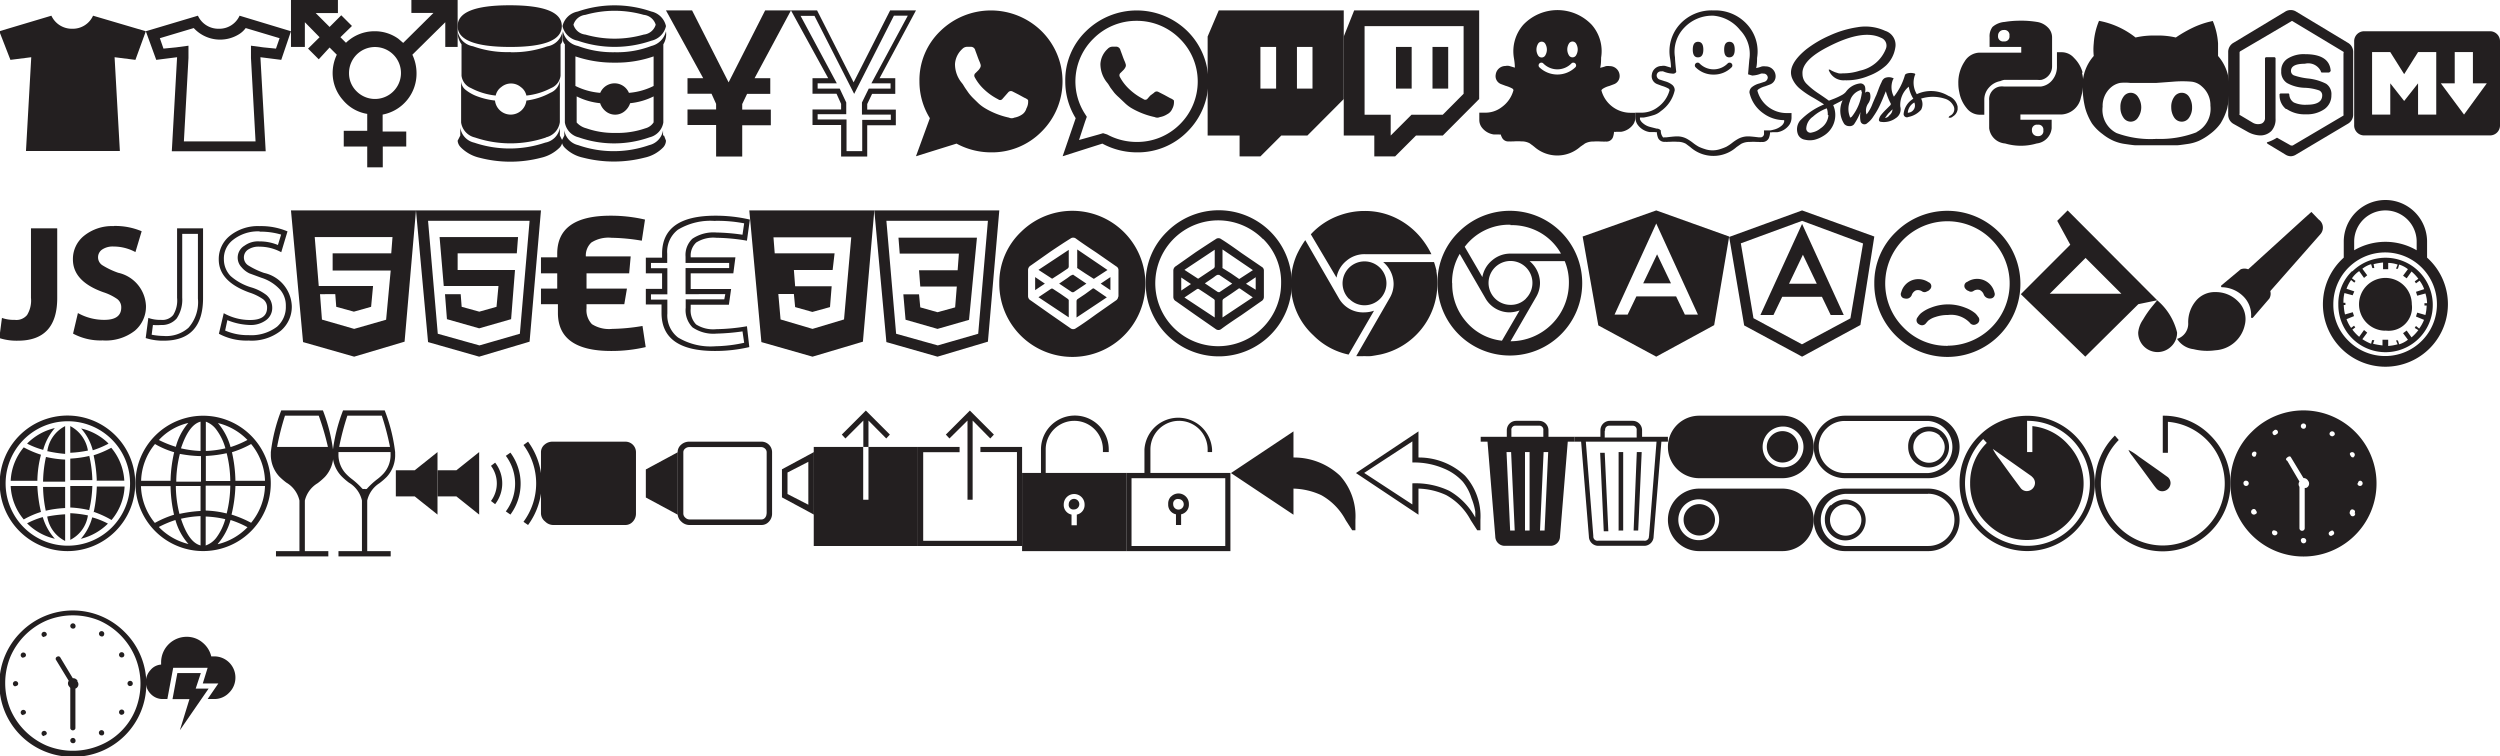<?xml version="1.0" encoding="UTF-8"?>
<svg data-name="Layer 1" viewBox="0 0 180 54.45" xmlns="http://www.w3.org/2000/svg">
<defs>
<style>.cls-1{fill:#231f20;}</style>
</defs>
<path class="cls-1" transform="translate(-16.05 -39.32)" d="M26.55,41.57L25.8,43.63l-1.5-.19,0.38,6.75H17.92l0.38-6.75-1.5.19L16,41.57l3.75-1.12a1.62,1.62,0,0,0,1.5.94,1.6,1.6,0,0,0,1.5-.94Z"/>
<path class="cls-1" transform="translate(-16.05 -39.32)" d="M33.3,40.45L37,41.57,36.3,43.63l-1.5-.19,0.38,6.77H28.42l0.38-6.77-1.5.19-0.75-2.06,3.75-1.12a1.62,1.62,0,0,0,1.5.94A1.6,1.6,0,0,0,33.3,40.45ZM30,41.34l-2.44.73,0.26,0.75,0.91-.09,0.89-.12,0,0.89-0.33,6h5.16l-0.33-6,0-.89,0.89,0.12,0.91,0.09,0.26-.75-2.44-.73a1.7,1.7,0,0,1-.49.45A2.58,2.58,0,0,1,30,41.34Z"/>
<path class="cls-1" transform="translate(-16.05 -39.32)" d="M45.67,39.32H49V42.7H48.11V40.92l-2.37,2.34a3.09,3.09,0,0,1,.3,1.31,3,3,0,0,1-2.44,3v1.22H45.3v1.08H43.61v1.5H42.49v-1.5H40.8V48.74h1.69V47.52a2.86,2.86,0,0,1-1.75-1A2.93,2.93,0,0,1,40,44.57a3.09,3.09,0,0,1,.3-1.31l-0.52-.52L39,43.59l-0.77-.77L39.06,42,38,40.92V42.7H37V39.32h3.38v0.94H38.78l1,1,0.84-.84,0.77,0.77L40.56,42l0.4,0.4A2.94,2.94,0,0,1,43,41.57a2.89,2.89,0,0,1,1.73.54l0.35,0.3,2.18-2.16H45.67V39.32ZM41.73,45.9a1.87,1.87,0,1,0-.55-1.32A1.81,1.81,0,0,0,41.73,45.9Z"/>
<path class="cls-1" transform="translate(-16.05 -39.32)" d="M52.8,42.7Q49,42.7,49,41.2t3.75-1.5q3.75,0,3.75,1.5T52.8,42.7Zm0,0.38a7.41,7.41,0,0,0,2.65-.42,1.34,1.34,0,0,0,1.1-1.08v0.19a4,4,0,0,1,0,.42,0.53,0.53,0,0,1-.14.33v2.25a1.1,1.1,0,0,1-.68.89,4.89,4.89,0,0,1-1.78.54,1,1,0,0,0-.4-0.61,1.09,1.09,0,0,0-1.41,0,1,1,0,0,0-.4.61,4.89,4.89,0,0,1-1.78-.54,1.1,1.1,0,0,1-.68-0.89V42.51A1.48,1.48,0,0,1,49,41.57a1.34,1.34,0,0,0,1.1,1.08A7.3,7.3,0,0,0,52.8,43.07Zm3.56,5.44v0.56l0.19,0.38a0.75,0.75,0,0,1-.19.47,2.77,2.77,0,0,1-1.36.75,8.77,8.77,0,0,1-4.41,0,2.77,2.77,0,0,1-1.36-.75A0.75,0.75,0,0,1,49,49.45l0.19-.37V48.51a1.3,1.3,0,0,0,1,1.08,7.95,7.95,0,0,0,5.11,0A1.3,1.3,0,0,0,56.36,48.51Zm-1,.7a7.95,7.95,0,0,1-5.11,0,1.3,1.3,0,0,1-1-1.08v-3a0.84,0.84,0,0,0,.3.63,3,3,0,0,0,.87.49,5.37,5.37,0,0,0,1.27.3,1.14,1.14,0,0,0,.38.73,1.14,1.14,0,0,0,1.5,0,1.14,1.14,0,0,0,.38-0.73A4.86,4.86,0,0,0,55.68,46a1.1,1.1,0,0,0,.68-0.89v3A1.3,1.3,0,0,1,55.35,49.21Z"/>
<path class="cls-1" transform="translate(-16.05 -39.32)" d="M62.95,42.25a8.1,8.1,0,0,1-5.3,0,1.38,1.38,0,0,1-1.1-1.05,1.38,1.38,0,0,1,1.1-1.05,8.1,8.1,0,0,1,5.3,0A1.38,1.38,0,0,1,64,41.2,1.38,1.38,0,0,1,62.95,42.25Zm-5.29.38a7.15,7.15,0,0,0,2.66.45,6.88,6.88,0,0,0,2.63-.45A1.42,1.42,0,0,0,64,41.57a1.42,1.42,0,0,1-.19.94v5.63a1.32,1.32,0,0,1-1,1.07,7.67,7.67,0,0,1-5.09,0,1.32,1.32,0,0,1-1-1.07V42.51a0.5,0.5,0,0,1-.14-0.3,2.27,2.27,0,0,1,0-.45V41.57A1.38,1.38,0,0,0,57.66,42.63Zm6.2,6.45L64,49.45a0.75,0.75,0,0,1-.19.47,2.62,2.62,0,0,1-1.35.75,8.86,8.86,0,0,1-4.43,0,2.62,2.62,0,0,1-1.35-.75,0.75,0.75,0,0,1-.19-0.47l0.19-.37V48.7a1.31,1.31,0,0,0,1,1.07,7.74,7.74,0,0,0,5.11,0,1.31,1.31,0,0,0,1-1.07v0.38ZM62.4,40.39a7.66,7.66,0,0,0-4.2,0,1,1,0,0,0-.86.71,1,1,0,0,0,.86.71,7.66,7.66,0,0,0,4.2,0,1,1,0,0,0,.86-0.71A1,1,0,0,0,62.4,40.39Zm0.71,5.12V43.38a8.1,8.1,0,0,1-2.79.45,8.5,8.5,0,0,1-2.84-.45v2.13A4.85,4.85,0,0,0,59.2,46h0.07a1.12,1.12,0,0,1,2.06,0H61.4A4.85,4.85,0,0,0,63.11,45.51Zm0,2.63V46.26a4.81,4.81,0,0,1-1.69.49h0a1.24,1.24,0,0,1-.41.59,1.07,1.07,0,0,1-1.34,0,1.24,1.24,0,0,1-.41-0.59h0a4.81,4.81,0,0,1-1.69-.49v1.88a1.41,1.41,0,0,0,.7.42,6,6,0,0,0,2.11.33,6.06,6.06,0,0,0,2.13-.33A1,1,0,0,0,63.11,48.13Z"/>
<path class="cls-1" transform="translate(-16.05 -39.32)" d="M73,40.07l-2.62,4.88h1.13v1.13H69.84l-0.35.73v0.4h2.06v1.13H69.49v2.25H67.61V48.32H65.55V47.2h2.06V46.8l-0.33-.73H65.55V44.95h1.13L64,40.07h1.88l2.63,5.18,2.63-5.18H73Z"/>
<path class="cls-1" transform="translate(-16.05 -39.32)" d="M82,40.07l-2.62,4.88h1.13v1.13H78.84l-0.35.73v0.4h2.06v1.13H78.49v2.25H76.61V48.32H74.55V47.2h2.06V46.8l-0.33-.73H74.55V44.95h1.13L73,40.07h1.88l2.63,5.18,2.63-5.18H82Zm-1.87,5.25H78.79l0.3-.56,2.32-4.31h-1l-2.86,5.63-2.86-5.62h-1L76,44.76l0.3,0.56H74.92V45.7h1.59l0.47,1v0.84H74.92v0.38H77V50.2h1.13V47.95h2.06V47.57H78.11V46.7l0.49-1h1.57V45.32Z"/>
<path class="cls-1" transform="translate(-16.05 -39.32)" d="M83.75,41.56a5.21,5.21,0,0,1,7.29,0,5.09,5.09,0,0,1,0,7.24,5,5,0,0,1-3.64,1.49,5.24,5.24,0,0,1-2.48-.63L82,50.57,83,47.83a5,5,0,0,1-.75-2.65A4.89,4.89,0,0,1,83.75,41.56Zm6.2,5.57a1,1,0,0,0,.12-0.61,0.77,0.77,0,0,0-.26-0.16l-0.42-.23-0.45-.23a0.25,0.25,0,0,0-.3.07l-0.22.25-0.22.25a0.21,0.21,0,0,1-.28,0,4.27,4.27,0,0,1-1-.7,3.34,3.34,0,0,1-.7-0.91,0.23,0.23,0,0,1,.07-0.28l0.21-.21a0.82,0.82,0,0,0,.14-0.21,0.3,0.3,0,0,0,0-.23,1.27,1.27,0,0,0-.08-0.21q-0.08-.19-0.16-0.42l-0.13-.35a0.32,0.32,0,0,0-.3-0.26H85.68a0.49,0.49,0,0,0-.35.16,1.6,1.6,0,0,0-.52,1.08,2.12,2.12,0,0,0,.49,1.36l0.07,0.09,0.16,0.26L85.78,46a3.52,3.52,0,0,0,.33.38l0.39,0.38a2.82,2.82,0,0,0,.47.35,5,5,0,0,0,.53.28,5.67,5.67,0,0,0,1.2.4,0.44,0.44,0,0,0,.38,0,1.4,1.4,0,0,0,.52-0.2A0.77,0.77,0,0,0,89.95,47.13Z"/>
<path class="cls-1" transform="translate(-16.05 -39.32)" d="M94.25,41.56a5.21,5.21,0,0,1,7.29,0,5.09,5.09,0,0,1,0,7.24,5,5,0,0,1-3.64,1.49,5.24,5.24,0,0,1-2.48-.63l-2.86.91,0.94-2.74a5,5,0,0,1-.75-2.65A4.89,4.89,0,0,1,94.25,41.56Zm3.64-.74a4.35,4.35,0,0,0-3.12,1.29,4.31,4.31,0,0,0-.66,5.32l0.19,0.3-0.12.33L93.74,49.4,95.17,49l0.3-.09L95.76,49a4.46,4.46,0,0,0,2.13.54A4.34,4.34,0,0,0,101,48.27a4.33,4.33,0,0,0,0-6.16A4.35,4.35,0,0,0,97.89,40.82Zm-1.17,2.11,0.13,0.35q0.08,0.23.16,0.42a1.27,1.27,0,0,1,.08.21,0.3,0.3,0,0,1,0,.23,0.82,0.82,0,0,1-.14.21l-0.21.21a0.23,0.23,0,0,0-.07.28,3.34,3.34,0,0,0,.7.91,4.27,4.27,0,0,0,1,.7,0.21,0.21,0,0,0,.28,0l0.22-.25L99.14,46a0.25,0.25,0,0,1,.3-0.07l0.45,0.23,0.42,0.23a0.77,0.77,0,0,1,.26.16,1,1,0,0,1-.12.61,0.77,0.77,0,0,1-.37.39,1.4,1.4,0,0,1-.52.2,0.44,0.44,0,0,1-.37,0,5.67,5.67,0,0,1-1.2-.4,5,5,0,0,1-.53-0.28A2.82,2.82,0,0,1,97,46.7l-0.39-.37A3.52,3.52,0,0,1,96.28,46L96,45.63l-0.16-.26-0.07-.09a2.12,2.12,0,0,1-.49-1.36,1.6,1.6,0,0,1,.52-1.08,0.49,0.49,0,0,1,.35-0.16h0.23A0.32,0.32,0,0,1,96.72,42.93Z"/>
<path class="cls-1" transform="translate(-16.05 -39.32)" d="M103.8,40.07h9v6.38l-2.62,2.63H108.3l-1.5,1.5h-1.5v-1.5H103V41.95Zm4.13,5.63v-3H106.8v3h1.13Zm2.62,0v-3h-1.12v3h1.13Z"/>
<path class="cls-1" transform="translate(-16.05 -39.32)" d="M113.55,40.07h9v6.38l-2.62,2.63H118l-1.5,1.5H115v-1.5H112.8V41.95Zm7.88,6V41.2H114.3v6.38h1.88v1.5l1.5-1.5h2.25Zm-4.87-.37v-3h1.13v3h-1.12Zm2.63,0v-3h1.13v3h-1.12Z"/>
<path class="cls-1" transform="translate(-16.05 -39.32)" d="M133.8,47.76a0.94,0.94,0,0,1-.14.49,1.31,1.31,0,0,1-.89.56l-0.13,0-0.13,0-0.09,0a0.4,0.4,0,0,1-.16,0v0a1.39,1.39,0,0,1-.09.42,0.5,0.5,0,0,1-.52.28,0.71,0.71,0,0,1-.21,0h-0.12a4,4,0,0,0-.54,0,1.25,1.25,0,0,0-.61.14l-0.33.23a2.5,2.5,0,0,1-3.33,0l-0.16-.12-0.16-.12a1.2,1.2,0,0,0-.59-0.14,4.07,4.07,0,0,0-.56,0h-0.12a0.71,0.71,0,0,1-.21,0,0.5,0.5,0,0,1-.52-0.28A1.39,1.39,0,0,1,124.1,49v0a0.33,0.33,0,0,1-.14,0l-0.09,0-0.14,0-0.14,0a1.31,1.31,0,0,1-.89-0.56,0.9,0.9,0,0,1-.14-0.47V47.43l0.35,0a1.92,1.92,0,0,0,1.27-.4,2.19,2.19,0,0,0,.84-1.22,0.19,0.19,0,0,0-.09-0.12,2.41,2.41,0,0,0-.47-0.19l-0.16-.06-0.16-.06a0.61,0.61,0,0,1-.4-0.68,0.71,0.71,0,0,1,.7-0.63,0.65,0.65,0,0,1,.28,0l0.4,0.12q0-.3-0.07-0.7a2.9,2.9,0,0,1,.68-2.39,3.4,3.4,0,0,1,4.92,0,2.87,2.87,0,0,1,.68,2.37q0,0.52-.07.73a2.23,2.23,0,0,0,.42-0.12,1.28,1.28,0,0,1,.28,0,0.71,0.71,0,0,1,.7.63,0.63,0.63,0,0,1-.42.68l-0.16.06-0.16.06a1.66,1.66,0,0,0-.45.19,0.35,0.35,0,0,0-.12.12,2.17,2.17,0,0,0,2.11,1.62l0.35,0v0.33Zm-6.48-5.27a0.3,0.3,0,0,0-.54,0,0.81,0.81,0,0,0,0,.8,0.3,0.3,0,0,0,.54,0A0.81,0.81,0,0,0,127.32,42.49Zm2.17,1.66a0.2,0.2,0,0,0-.28-0.28,1.42,1.42,0,0,1-2.06,0,0.2,0.2,0,0,0-.28.28A1.87,1.87,0,0,0,129.49,44.15ZM129,43.28a0.3,0.3,0,0,0,.54,0,0.81,0.81,0,0,0,0-.8,0.3,0.3,0,0,0-.54,0A0.81,0.81,0,0,0,129,43.28Z"/>
<path class="cls-1" transform="translate(-16.05 -39.32)" d="M139.42,40.07a3.09,3.09,0,0,1,2.46,1.05,2.87,2.87,0,0,1,.68,2.37q0,0.52-.07.73a2.23,2.23,0,0,0,.42-0.12,1.28,1.28,0,0,1,.28,0,0.71,0.71,0,0,1,.7.63,0.63,0.63,0,0,1-.42.68l-0.16.06-0.16.06a1.66,1.66,0,0,0-.45.19,0.35,0.35,0,0,0-.12.12,2.17,2.17,0,0,0,2.11,1.62l0.35,0v0.33a0.94,0.94,0,0,1-.14.49,1.31,1.31,0,0,1-.89.56l-0.13,0-0.13,0-0.09,0a0.4,0.4,0,0,1-.16,0v0a1.39,1.39,0,0,1-.09.42,0.5,0.5,0,0,1-.52.28,0.71,0.71,0,0,1-.21,0h-0.12a4,4,0,0,0-.54,0,1.25,1.25,0,0,0-.61.14l-0.33.23a2.5,2.5,0,0,1-3.33,0l-0.16-.12-0.16-.12a1.2,1.2,0,0,0-.59-0.14,4.07,4.07,0,0,0-.56,0h-0.12a0.71,0.71,0,0,1-.21,0,0.5,0.5,0,0,1-.52-0.28,1.39,1.39,0,0,1-.09-0.42v0a0.33,0.33,0,0,1-.14,0l-0.09,0-0.14,0-0.14,0a1.31,1.31,0,0,1-.89-0.56,0.9,0.9,0,0,1-.14-0.47V47.43l0.35,0a1.92,1.92,0,0,0,1.27-.4,2.19,2.19,0,0,0,.84-1.22,0.19,0.19,0,0,0-.09-0.12,2.41,2.41,0,0,0-.47-0.19l-0.16-.06-0.16-.06a0.61,0.61,0,0,1-.4-0.68,0.71,0.71,0,0,1,.7-0.63,0.65,0.65,0,0,1,.28,0l0.4,0.12q0-.3-0.07-0.7a2.9,2.9,0,0,1,.68-2.39A3.09,3.09,0,0,1,139.42,40.07Zm0,0.38a2.77,2.77,0,0,0-2.11.87,2.48,2.48,0,0,0-.66,2.13q0,0.23.09,1.05a0.27,0.27,0,0,1-.28.12,2,2,0,0,1-.66-0.16,0.33,0.33,0,0,0-.14,0,0.3,0.3,0,0,0-.33.28,0.32,0.32,0,0,0,.19.3l0.4,0.13a1.44,1.44,0,0,1,.53.26,0.49,0.49,0,0,1,.18.39,2.47,2.47,0,0,1-1,1.5,1.36,1.36,0,0,1-.56.3,5,5,0,0,1-.66.16l-0.28,0a0.64,0.64,0,0,0,0,.14,0.71,0.71,0,0,0,.21.27,1.24,1.24,0,0,0,.52.27l0.47,0.12a0.36,0.36,0,0,1,.3.14v0a0.72,0.72,0,0,0,.16.49,0.14,0.14,0,0,0,.09,0h0.14q0.56-.07.75-0.07a1.44,1.44,0,0,1,.8.21,3.31,3.31,0,0,1,.38.26,3.18,3.18,0,0,0,.42.28,3.44,3.44,0,0,0,.42.16,1.73,1.73,0,0,0,1.13,0,3.44,3.44,0,0,0,.42-0.16,3.18,3.18,0,0,0,.42-0.28,3.31,3.31,0,0,1,.38-0.26,1.49,1.49,0,0,1,.82-0.21q0.16,0,.73.07h0.14a0.26,0.26,0,0,0,.23-0.28V48.91l0-.14a0.09,0.09,0,0,1,0-.06,0,0,0,0,0,0,0,0,0,0,0,1,0,0l0.06,0,0.09,0,0.13,0,0.19,0,0.25-.06a1.33,1.33,0,0,0,.52-0.26,0.57,0.57,0,0,0,.21-0.3l0-.12a2.52,2.52,0,0,1-1.5-.49,2.47,2.47,0,0,1-1-1.5,0.49,0.49,0,0,1,.18-0.39,1.44,1.44,0,0,1,.53-0.26l0.4-.13a0.35,0.35,0,0,0,.21-0.3,0.3,0.3,0,0,0-.33-0.28,0.4,0.4,0,0,0-.16,0,1.87,1.87,0,0,1-.63.14l-0.3-.09q0.07-.82.09-1.05a2.48,2.48,0,0,0-.66-2.13A2.77,2.77,0,0,0,139.42,40.45Zm-1.12,3q-0.37,0-.37-0.56t0.38-.56q0.38,0,.38.56T138.3,43.45Zm1.13,1.24a1.79,1.79,0,0,1-1.31-.54,0.2,0.2,0,0,1,.28-0.28,1.42,1.42,0,0,0,2.06,0,0.2,0.2,0,0,1,.28.28A1.79,1.79,0,0,1,139.42,44.69Zm1.13-1.24q-0.37,0-.37-0.56t0.38-.56q0.38,0,.38.56T140.55,43.45Z"/>
<path class="cls-1" transform="translate(-16.05 -39.32)" d="M157,47v0.19a0.7,0.7,0,0,1-.35.52,0.28,0.28,0,0,1-.3.07s0-.05.09-0.12a0.52,0.52,0,0,0,.23-0.77,1,1,0,0,0-.61-0.47,2.82,2.82,0,0,0-1.69,0,0.86,0.86,0,0,1,0,.8,1.62,1.62,0,0,1-.91.52,0.24,0.24,0,0,1-.35-0.21,1.43,1.43,0,0,1,.7-1.1,2.4,2.4,0,0,1-.33-0.87,1.72,1.72,0,0,0-.61,1.43,0.75,0.75,0,0,1-.33.84,1.44,1.44,0,0,1-1.08.26,0.14,0.14,0,0,1-.12-0.19,0.72,0.72,0,0,1,.16-0.32,5.16,5.16,0,0,1,.38-0.41l0.28-.28a0.13,0.13,0,0,0,0-.16,4.32,4.32,0,0,1-.33-0.84l-0.23.56q-0.21.49-.33,0.71a6,6,0,0,1-.34.55,1.71,1.71,0,0,1-.43.47,0.29,0.29,0,0,1-.49-0.12,1.79,1.79,0,0,1,0-.68,4.84,4.84,0,0,1-.47.89,0.4,0.4,0,0,1-.35.13,0.46,0.46,0,0,1-.35-0.15,1.74,1.74,0,0,1-.12-1.71l-0.68.35a1.75,1.75,0,0,1-.73,2.23,2.19,2.19,0,0,1-.6.26,1.52,1.52,0,0,1-.7,0,0.65,0.65,0,0,1-.5-0.37,1,1,0,0,1,.14-1,5.09,5.09,0,0,1,1.73-1.17q-0.16-.12-0.77-0.48a6.21,6.21,0,0,1-1-.68,2,2,0,0,1-.52-0.71q-0.4-.94,1-2.09a8,8,0,0,1,1.69-1,7.44,7.44,0,0,1,2-.6,3.39,3.39,0,0,1,2,.26,1.06,1.06,0,0,1,.73,1.22,2.26,2.26,0,0,1-.66,1.27,3.86,3.86,0,0,1-1.25.75,4.09,4.09,0,0,1-1.73.32,1.13,1.13,0,0,1-1.14-.71,0.05,0.05,0,0,1,0-.06,0,0,0,0,1,0,0l0.07,0,0.15,0.09,0.2,0.09,0.28,0.09a1.11,1.11,0,0,0,.3,0,3.74,3.74,0,0,0,1.22-.19,2.56,2.56,0,0,0,1.88-1.57,0.6,0.6,0,0,0-.35-0.8q-1.29-.63-3.73.61-2,1-1.92,2a1,1,0,0,0,.32.73,5.37,5.37,0,0,0,.88.7q0.56,0.38.7,0.49l0.39-.15a5,5,0,0,0,.53-0.25,1,1,0,0,0,.3-0.23,1.46,1.46,0,0,1,1-.61,0.34,0.34,0,0,1,.38.23,1,1,0,0,1,0,.45,0.22,0.22,0,0,1,.35,0,0.86,0.86,0,0,1-.12.76,0.91,0.91,0,0,0-.12.79,2.63,2.63,0,0,0,.43-0.77q0.25-.59.27-0.61s0.06-.16.14-0.37a5.3,5.3,0,0,1,.25-0.59,0.52,0.52,0,0,1,.22-0.28,0.74,0.74,0,0,1,.59,0q0.09,0,0,.12a1.45,1.45,0,0,0,.07,1.22,4.45,4.45,0,0,0,.8-1.57,0.25,0.25,0,0,1,.12-0.09,0.93,0.93,0,0,1,.59,0,0.08,0.08,0,0,1,0,.12,1.59,1.59,0,0,0,.14,1.36,2.42,2.42,0,0,1,2.27.12A1.06,1.06,0,0,1,157,47Zm-9.35.59a1.23,1.23,0,0,0-.07-0.47,3,3,0,0,0-1,.6,1.1,1.1,0,0,0-.48.86,0.3,0.3,0,0,0,.4.28,1.35,1.35,0,0,0,.63-0.3A1.25,1.25,0,0,0,147.7,47.62Zm2.41-1.69a0.06,0.06,0,0,0,0-.08,0.08,0.08,0,0,0-.09,0,1.14,1.14,0,0,0-.73.8,1.51,1.51,0,0,0,0,1.1q0,0.12.14,0A3.47,3.47,0,0,0,150.11,45.93Zm1.64,1.92a0.45,0.45,0,0,0,.39-0.2,0.57,0.57,0,0,0,.22-0.43l-0.3.3A4.42,4.42,0,0,0,151.75,47.85Zm1.9-.42a0.52,0.52,0,0,0,.28-0.7,0.92,0.92,0,0,0-.47.73,0.09,0.09,0,0,0,.08,0Z"/>
<path class="cls-1" transform="translate(-16.05 -39.32)" d="M160.07,45.16a1.41,1.41,0,0,0-.82.47,1.28,1.28,0,0,0-.33.87v1.08h-0.35a1.19,1.19,0,0,1-.91-0.46,2.46,2.46,0,0,1-.54-1.16,2.81,2.81,0,0,1-.07-0.63v0a2.72,2.72,0,0,1,.45-1.58,1.29,1.29,0,0,1,1.08-.64h3V42.7H159.3V42a1.11,1.11,0,0,1,.21-0.74,1.5,1.5,0,0,1,.87-0.36,7.07,7.07,0,0,1,1.05-.09,7.14,7.14,0,0,1,1.29.09,1.38,1.38,0,0,1,.76.38,1,1,0,0,1,.32.73v2.06a1,1,0,0,1-.77,1,1.32,1.32,0,0,1-.3,0h-2.37A1.25,1.25,0,0,0,160.07,45.16Zm5.88-.61a2.68,2.68,0,0,1,.09.77,3.47,3.47,0,0,1-.16,1,1.51,1.51,0,0,1-1.36,1.24h-3v0.38h2.25v0.61a1.22,1.22,0,0,1-1.08,1.1,4,4,0,0,1-2.27,0,1.25,1.25,0,0,1-1.15-1.1v-2a0.93,0.93,0,0,1,.77-1,1.32,1.32,0,0,1,.3,0H163a1.26,1.26,0,0,0,.82-0.47,1.5,1.5,0,0,0,.33-1v-1h0.35a1.18,1.18,0,0,1,.88.41A2.35,2.35,0,0,1,166,44.55Zm-5.62-2.25a0.35,0.35,0,0,0,.4-0.4,0.36,0.36,0,0,0-.4-0.42,0.4,0.4,0,0,0-.42.42A0.36,0.36,0,0,0,160.33,42.3Zm2.44,6a0.36,0.36,0,0,0-.42.4,0.4,0.4,0,0,0,.42.42,0.36,0.36,0,0,0,.4-0.42A0.35,0.35,0,0,0,162.77,48.3Z"/>
<path class="cls-1" transform="translate(-16.05 -39.32)" d="M175.75,43.35a3.25,3.25,0,0,1,.8,2.25,6.36,6.36,0,0,1-.14,1.52,4.29,4.29,0,0,1-.49,1.1,3.41,3.41,0,0,1-.75.75,4,4,0,0,1-.8.49,3.13,3.13,0,0,1-.84.23q-0.61.09-.73,0.09l-1.5,0-1.5,0q-0.12,0-.73-0.09a3.13,3.13,0,0,1-.84-0.23,3.56,3.56,0,0,1-.8-0.49,3.41,3.41,0,0,1-.75-0.75,4.29,4.29,0,0,1-.49-1.1A6.36,6.36,0,0,1,166,45.6a3.19,3.19,0,0,1,.8-2.25,4.38,4.38,0,0,1,0-.91,5,5,0,0,1,.38-1.62,6,6,0,0,1,2.63,1.2,5.81,5.81,0,0,1,1.45-.14,5.64,5.64,0,0,1,1.45.14,9,9,0,0,1,1.36-.77,6.52,6.52,0,0,1,1-.35l0.3-.07a5,5,0,0,1,.38,1.62v0.91Zm-1.55,5.48a1.89,1.89,0,0,0,1-1.9,1.76,1.76,0,0,0-.61-1.38,1.3,1.3,0,0,0-.75-0.35,7.67,7.67,0,0,0-1.31,0l-1.22.09-0.5,0-0.48,0-0.49,0-0.42,0a3.4,3.4,0,0,0-.73,0,1.43,1.43,0,0,0-.66.33,1.75,1.75,0,0,0-.59,1.38,1.87,1.87,0,0,0,1,1.9,7.1,7.1,0,0,0,2.88.42h0A7.31,7.31,0,0,0,174.21,48.84ZM169.47,46a0.62,0.62,0,0,1,.52.3,1.33,1.33,0,0,1,.23.75,1.29,1.29,0,0,1-.23.73,0.62,0.62,0,0,1-.52.3,0.63,0.63,0,0,1-.54-0.3,1.24,1.24,0,0,1-.21-0.73,1.22,1.22,0,0,1,.21-0.75A0.63,0.63,0,0,1,169.47,46Zm3.68,0a0.62,0.62,0,0,1,.52.3,1.36,1.36,0,0,1,.21.75,1.24,1.24,0,0,1-.21.73,0.62,0.62,0,0,1-.52.3,0.65,0.65,0,0,1-.56-0.3,1.32,1.32,0,0,1-.21-0.73,1.22,1.22,0,0,1,.21-0.75A0.65,0.65,0,0,1,173.15,46Z"/>
<path class="cls-1" transform="translate(-16.05 -39.32)" d="M181,50.57a0.74,0.74,0,0,1-.4-0.12l-1.24-.75q-0.19-.12,0-0.16a2.91,2.91,0,0,0,.59-0.28,0.06,0.06,0,0,1,.09,0L181,49.8l0.06,0,0.06,0,3.66-2.16a0.14,0.14,0,0,0,0-.09V43.17a0.12,0.12,0,0,0,0-.12l-3.66-2.2a0.06,0.06,0,0,0-.09,0L177.37,43a0.11,0.11,0,0,0-.07.12v4.38a0.09,0.09,0,0,0,0,.09l0.94,0.56a0.75,0.75,0,0,0,.66.06,0.43,0.43,0,0,0,.23-0.41V43.56a0.1,0.1,0,0,1,.12-0.12h0.52a0.1,0.1,0,0,1,.12.12v4.29a1.25,1.25,0,0,1-.3.9,1.12,1.12,0,0,1-.84.32,2,2,0,0,1-.87-0.26l-1-.56a0.76,0.76,0,0,1-.4-0.7V43.09a0.76,0.76,0,0,1,.4-0.7l3.7-2.23a0.74,0.74,0,0,1,.8,0l3.7,2.23a0.76,0.76,0,0,1,.4.7v4.45a0.76,0.76,0,0,1-.4.7l-3.7,2.2A0.74,0.74,0,0,1,181,50.57Zm-0.36-3.4a1.25,1.25,0,0,1-.46-1,0.09,0.09,0,0,1,.09-0.12h0.49a0.09,0.09,0,0,1,.12.09,0.7,0.7,0,0,0,.33.56,2,2,0,0,0,.94.16q1.1,0,1.1-.68a0.38,0.38,0,0,0-.22-0.35,3.54,3.54,0,0,0-1.07-.19,2.78,2.78,0,0,1-1.24-.34,0.94,0.94,0,0,1-.42-0.86,1,1,0,0,1,.46-0.9,2.17,2.17,0,0,1,1.25-.32q1.76,0,1.85,1.2a0.22,0.22,0,0,1-.12.12h-0.47a0.09,0.09,0,0,1-.12-0.09,1,1,0,0,0-1.15-.54q-1,0-1,.52a0.34,0.34,0,0,0,.22.32,4.65,4.65,0,0,0,1,.22,3.7,3.7,0,0,1,1.31.38,0.89,0.89,0,0,1,.38.82,1.2,1.2,0,0,1-.49,1,2.2,2.2,0,0,1-1.36.38A2.29,2.29,0,0,1,180.69,47.17Z"/>
<path class="cls-1" transform="translate(-16.05 -39.32)" d="M195.3,41.57a0.72,0.72,0,0,1,.75.75v6a0.72,0.72,0,0,1-.75.75h-9a0.72,0.72,0,0,1-.75-0.75v-6a0.72,0.72,0,0,1,.75-0.75h9Zm-3.84,6v-4.5h-1.31l-1,1.59-1-1.59h-1.31v4.5h1.31V45.32l1,1.27,1-1.27v2.25h1.31Zm2,0,1.64-2.25h-1V43.07h-1.31v2.25h-1Z"/>
<path class="cls-1" transform="translate(-16.05 -39.32)" d="M20.17,55.78v5q0,3.07-2.84,3.07A4.07,4.07,0,0,1,16,63.66l0.19-1.45a2.5,2.5,0,0,0,.91.14A1,1,0,0,0,18,62a2,2,0,0,0,.28-1.24v-5h1.88Zm4.08-.19a4.87,4.87,0,0,1,2,.38l-0.45,1.5a3.3,3.3,0,0,0-1.57-.4,1.35,1.35,0,0,0-.83.22,0.67,0.67,0,0,0-.29.55,0.68,0.68,0,0,0,.3.57,5.64,5.64,0,0,0,1.15.55,2.55,2.55,0,0,1,2,2.39,2.27,2.27,0,0,1-.8,1.78,3.4,3.4,0,0,1-2.32.7,4.18,4.18,0,0,1-2.13-.49l0.35-1.48a3.87,3.87,0,0,0,1.9.49q1.22,0,1.22-.89a0.74,0.74,0,0,0-.29-0.61,3.75,3.75,0,0,0-1-.49Q21.3,59.58,21.3,58a2.14,2.14,0,0,1,.81-1.71A3.22,3.22,0,0,1,24.25,55.6Z"/>
<path class="cls-1" transform="translate(-16.05 -39.32)" d="M30.67,55.78v5q0,3.07-2.84,3.07a4.07,4.07,0,0,1-1.29-.19l0.19-1.45a2.5,2.5,0,0,0,.91.14A1,1,0,0,0,28.52,62a2,2,0,0,0,.28-1.24v-5h1.88Zm-0.37.38H29.17v4.59a2.42,2.42,0,0,1-.4,1.5,1.4,1.4,0,0,1-1.12.47,4.19,4.19,0,0,1-.59,0l-0.09.7a5,5,0,0,0,.87.09,2.42,2.42,0,0,0,1.78-.59,2.78,2.78,0,0,0,.68-2.11V56.16Zm4.45-.56a4.87,4.87,0,0,1,2,.38l-0.45,1.5a3.3,3.3,0,0,0-1.57-.4,1.35,1.35,0,0,0-.83.22,0.67,0.67,0,0,0-.29.55,0.68,0.68,0,0,0,.3.57,5.64,5.64,0,0,0,1.15.55,2.55,2.55,0,0,1,2,2.39,2.27,2.27,0,0,1-.8,1.78,3.4,3.4,0,0,1-2.32.7,4.18,4.18,0,0,1-2.13-.49l0.35-1.48a3.87,3.87,0,0,0,1.9.49q1.22,0,1.22-.89A0.74,0.74,0,0,0,35,60.87a3.75,3.75,0,0,0-1-.49Q31.8,59.58,31.8,58a2.14,2.14,0,0,1,.81-1.71A3.22,3.22,0,0,1,34.75,55.6Zm0,0.38a2.89,2.89,0,0,0-1.92.61A1.69,1.69,0,0,0,32.17,58a1.73,1.73,0,0,0,.49,1.2A4,4,0,0,0,34.1,60a3.35,3.35,0,0,1,1.13.56,1.2,1.2,0,0,1,.42.89,1.08,1.08,0,0,1-.47.94,1.85,1.85,0,0,1-1.12.33,4.63,4.63,0,0,1-1.64-.35l-0.16.75a4.06,4.06,0,0,0,1.69.33A3.07,3.07,0,0,0,36,62.84a1.88,1.88,0,0,0,.63-1.48,1.75,1.75,0,0,0-.4-1.17,3.06,3.06,0,0,0-1.36-.87L34,59a1.7,1.7,0,0,1-.55-0.43A1,1,0,0,1,33.67,57a1.63,1.63,0,0,1,1.05-.3,3.39,3.39,0,0,1,1.34.26l0.23-.75A5.16,5.16,0,0,0,34.75,56Z"/>
<path class="cls-1" transform="translate(-16.05 -39.32)" d="M37,54.47h9l-0.82,9.45L41.55,65l-3.68-1.05Zm7.22,3.09,0.09-1.17H38.71L39,59.91h3.91l-0.14,1.5-1.24.35-1.27-.35-0.07-.91H39.09l0.14,1.83L41.55,63l2.3-.66,0.33-3.54H40L40,57.56h4.31Z"/>
<path class="cls-1" transform="translate(-16.05 -39.32)" d="M46,54.47h9l-0.82,9.45L50.55,65l-3.68-1.05Zm7.48,8.88,0.7-8.13H46.87l0.7,8.13,3,0.84ZM48,59.91l-0.3-3.52h5.65l-0.09,1.17H49L49,58.76h4.13L52.85,62.3l-2.3.66-2.32-.66-0.14-1.8h1.13l0.07,0.91,1.27,0.35,1.24-.35,0.14-1.5H48Z"/>
<path class="cls-1" transform="translate(-16.05 -39.32)" d="M58.28,60.1h2.91L61,61.22H58.28v0.3a1.45,1.45,0,0,0,.39,1.14,2.29,2.29,0,0,0,1.46.34,14.21,14.21,0,0,0,2.18-.21l0.23,1.52a10.81,10.81,0,0,1-2.48.28q-3.84,0-3.84-2.74V61.22H55V60.1h1.17V59H55V57.85h1.17V57.59q0-2.74,3.84-2.74a10.81,10.81,0,0,1,2.48.28l-0.23,1.52a14.21,14.21,0,0,0-2.18-.21,2.3,2.3,0,0,0-1.45.34,1.27,1.27,0,0,0-.4,1v0h3.23L61.35,59H58.28V60.1Z"/>
<path class="cls-1" transform="translate(-16.05 -39.32)" d="M67.56,54.85a10.81,10.81,0,0,1,2.48.28l-0.21,1.52a14,14,0,0,0-2.2-.21,2.3,2.3,0,0,0-1.45.34,1.27,1.27,0,0,0-.4,1v0.07H69L68.85,59H65.78v1.13h2.91l-0.16,1.13H65.78v0.28a1.45,1.45,0,0,0,.39,1.14,2.29,2.29,0,0,0,1.46.34,14,14,0,0,0,2.2-.21L70,64.31a10.81,10.81,0,0,1-2.48.28q-3.84,0-3.84-2.74V61.24H62.55V60.12h1.17V59H62.55V57.87h1.17V57.59Q63.72,54.85,67.56,54.85Zm0,0.38a4.54,4.54,0,0,0-2.7.63,2,2,0,0,0-.77,1.73v0.66H62.92v0.38H64.1v1.88H62.92v0.38H64.1v1a2,2,0,0,0,.77,1.73,4.54,4.54,0,0,0,2.7.63A10.31,10.31,0,0,0,69.63,64l-0.12-.82a15.63,15.63,0,0,1-1.87.16,2.66,2.66,0,0,1-1.73-.45,1.76,1.76,0,0,1-.49-1.41V60.87H68.2l0.07-.37H65.41V58.62h3.14l0-.37H65.41V57.8a1.61,1.61,0,0,1,.49-1.29,2.72,2.72,0,0,1,1.73-.45,14.67,14.67,0,0,1,1.88.16l0.12-.82A10.31,10.31,0,0,0,67.56,55.22Z"/>
<path class="cls-1" transform="translate(-16.05 -39.32)" d="M70,54.47h9l-0.82,9.45L74.55,65l-3.68-1.05Zm6.82,7.85,0.52-5.91H71.74l0.09,1.15h4.31L76,58.76H73.21l0.09,1.17h2.63l-0.12,1.5-1.27.35-1.24-.35-0.09-.94H72.09l0.16,1.83L74.55,63Z"/>
<path class="cls-1" transform="translate(-16.05 -39.32)" d="M79,54.47h9l-0.82,9.45L83.55,65l-3.68-1.05Zm7.48,8.88,0.7-8.13H79.87l0.7,8.13,3,0.84Zm-0.66-1L83.55,63l-2.3-.66-0.16-1.83h1.13l0.09,0.94,1.24,0.35,1.27-.35,0.12-1.5H82.31l-0.09-1.17H85l0.09-1.2H80.83l-0.09-1.15h5.65Z"/>
<path class="cls-1" transform="translate(-16.05 -39.32)" d="M89.58,56A5.26,5.26,0,1,1,88,59.72,5.06,5.06,0,0,1,89.58,56Zm7,4.68v-1.9a0.3,0.3,0,0,0-.16-0.28l-1.44-1q-1-.66-1.46-1a0.32,0.32,0,0,0-.4,0q-0.49.3-1.44,0.94l-1.42,1a0.37,0.37,0,0,0-.19.33v1.88a0.35,0.35,0,0,0,.19.3l1.42,1,1.44,1a0.32,0.32,0,0,0,.4,0q0.49-.3,1.45-1l1.43-1A0.35,0.35,0,0,0,96.56,60.68Zm-6-1.41,0.7,0.47-0.7.47V59.28Zm1.27,0.09a0.06,0.06,0,0,1-.09,0l-0.94-.61L93,57.31v1.2a0.2,0.2,0,0,1-.07.14L92.41,59Zm1.08,1.48a0.22,0.22,0,0,1,.07.09v1.24l-2.18-1.45,0.91-.61a0.15,0.15,0,0,1,.12,0l0.55,0.36Zm0.4-1.73,0.94,0.63-0.91.61a0.22,0.22,0,0,1-.14,0l-0.91-.61,0.59-.4,0.16-.12a0.61,0.61,0,0,1,.16-0.09S93.31,59.08,93.35,59.11Zm0.28-.49a0.13,0.13,0,0,1,0-.07V57.28l2.18,1.48-0.94.61a0.06,0.06,0,0,1-.09,0L94.18,59Zm1.08,1.5a0.11,0.11,0,0,1,.16,0l0.89,0.61-2.18,1.45V61a0.2,0.2,0,0,1,.07-0.14l0.54-.36ZM96,60.21l-0.7-.47,0.7-.47v0.94Z"/>
<path class="cls-1" transform="translate(-16.05 -39.32)" d="M100.08,56a5.26,5.26,0,1,1-1.54,3.71A5.06,5.06,0,0,1,100.08,56Zm6.9,0.53a4.53,4.53,0,1,0,1.31,3.19A4.34,4.34,0,0,0,107,56.53Zm-0.09,2a0.3,0.3,0,0,1,.16.28v1.9a0.35,0.35,0,0,1-.19.3l-1.43,1q-1,.66-1.45,1a0.32,0.32,0,0,1-.4,0l-1.44-1-1.42-1a0.35,0.35,0,0,1-.19-0.3V58.81a0.37,0.37,0,0,1,.19-0.33l1.42-1q0.95-.63,1.44-0.94a0.32,0.32,0,0,1,.4,0q0.49,0.3,1.46,1Zm-5.79.77v0.94l0.7-.47Zm2.41-2-2.18,1.45,0.94,0.61a0.06,0.06,0,0,0,.09,0l0.54-.36,0.54-.36a0.2,0.2,0,0,0,.07-0.14v-1.2Zm0,4.88V60.94a0.22,0.22,0,0,0-.07-0.09l-0.53-.36-0.55-.36a0.15,0.15,0,0,0-.12,0l-0.91.61Zm0.35-1.83,0.91-.61-0.94-.63s-0.07,0-.12,0a0.61,0.61,0,0,0-.16.09l-0.16.12-0.59.4,0.91,0.61A0.22,0.22,0,0,0,103.87,60.35Zm0.21-3.07v1.27a0.13,0.13,0,0,0,0,.07L104.68,59l0.55,0.38a0.06,0.06,0,0,0,.09,0l0.94-.61Zm0,4.9,2.18-1.45-0.89-.61a0.11,0.11,0,0,0-.16,0l-0.52.36-0.54.36a0.2,0.2,0,0,0-.07.14v1.2Zm2.39-2V59.28l-0.7.47Z"/>
<path class="cls-1" transform="translate(-16.05 -39.32)" d="M114.3,61.81a2.15,2.15,0,0,0,.68-0.12l-1.83,3.16a5,5,0,0,1-2.53-1.38A5,5,0,0,1,109,59.72a5,5,0,0,1,.42-2.06,6.75,6.75,0,0,1,.61-1.05l2.41,4.17A2,2,0,0,0,114.3,61.81Zm-3.87-5.62v0a5.12,5.12,0,0,1,2.11-1.38,5.27,5.27,0,0,1,1.76-.3,5.06,5.06,0,0,1,2.36.56,5.4,5.4,0,0,1,1.84,1.55h0a6.21,6.21,0,0,1,.59,1,6.21,6.21,0,0,0-.59-1h0a5.94,5.94,0,0,1,.61,1h-4.8a2,2,0,0,0-1.32.48,2,2,0,0,0-.71,1.21Zm2.75,4.65a1.58,1.58,0,1,1,1.11.46A1.52,1.52,0,0,1,113.19,60.83Zm6.29-2a5.42,5.42,0,0,1,.07.89,5.22,5.22,0,0,1-4.08,5.11q-0.47.09-.7,0.12a3.54,3.54,0,0,1-.47,0,5.23,5.23,0,0,1-.59,0v0l2.39-4.15a2,2,0,0,0,.3-1.05,2.07,2.07,0,0,0-.75-1.57h3.66a6.27,6.27,0,0,1,.16.68,6.27,6.27,0,0,0-.16-0.68A6.27,6.27,0,0,1,119.48,58.83Z"/>
<path class="cls-1" transform="translate(-16.05 -39.32)" d="M121.1,56a5.21,5.21,0,1,1-1.55,3.7A5.05,5.05,0,0,1,121.1,56Zm-0.49,3.7a4.09,4.09,0,0,0,1,2.78,3.94,3.94,0,0,0,2.58,1.37l1.27-2.18a2.28,2.28,0,0,1-.68.14,2,2,0,0,1-1.8-1.05l-1.83-3.16A4,4,0,0,0,120.6,59.72Zm4.2-4.2a4,4,0,0,0-3.3,1.59l1.27,2.18a2,2,0,0,1,.71-1.21,2,2,0,0,1,1.32-.48h3.63a4,4,0,0,0-1.51-1.52A4.16,4.16,0,0,0,124.8,55.53Zm1.11,5.31a1.58,1.58,0,1,0-1.11.46A1.52,1.52,0,0,0,125.91,60.83Zm-1.11,3.08a4.2,4.2,0,0,0,4.2-4.2,3.91,3.91,0,0,0-.3-1.57h-2.53a2.07,2.07,0,0,1,.75,1.57,2,2,0,0,1-.3,1.05Z"/>
<path class="cls-1" transform="translate(-16.05 -39.32)" d="m135.3 54.47 5.25 1.88-1.08 6.38-4.17 2.27-4.17-2.25-1.13-6.4zm2.06 7.5h0.94l-3-6.56-3 6.56h0.94l0.63-1.31h2.86zm-3-2.25 1-2.09 1 2.09h-2z"/>
<path class="cls-1" transform="translate(-16.05 -39.32)" d="m145.8 54.47 5.2 1.88-1 6.37-4.2 2.28-4.17-2.25-1.08-6.37zm0 0.75-4.41 1.62 0.91 5.39 3.49 1.88 3.49-1.87 0.91-5.39zm2.06 6.78-0.63-1.31h-2.86l-0.63 1.31h-0.94l3-6.56 3 6.56h-0.94zm-3-2.25h2l-1-2.09z"/>
<path class="cls-1" transform="translate(-16.05 -39.32)" d="M152.58,56A5.26,5.26,0,1,1,151,59.72,5.06,5.06,0,0,1,152.58,56Zm3.71,8.21a4.48,4.48,0,1,0-3.19-1.31A4.34,4.34,0,0,0,156.3,64.22Zm-1.38-4.57a0.31,0.31,0,0,1,.09.52,0.42,0.42,0,0,1-.21.14,0.31,0.31,0,0,1-.35,0,0.52,0.52,0,0,0-.45-0.07,0.58,0.58,0,0,0-.3.35,0.43,0.43,0,0,1-.26.23,0.45,0.45,0,0,1-.23,0,0.31,0.31,0,0,1-.26-0.45,1.27,1.27,0,0,1,.8-0.87A1.32,1.32,0,0,1,154.92,59.65Zm3.56,2.48a0.33,0.33,0,0,1-.09.52,0.42,0.42,0,0,1-.21.07,0.36,0.36,0,0,1-.3-0.16A1.86,1.86,0,0,0,156.3,62a2.66,2.66,0,0,0-.89.14,1.51,1.51,0,0,0-.54.28l-0.14.16a0.36,0.36,0,0,1-.3.16,0.42,0.42,0,0,1-.21-0.07,0.33,0.33,0,0,1-.09-0.52,1.25,1.25,0,0,1,.22-0.27,2.51,2.51,0,0,1,.73-0.41,3.35,3.35,0,0,1,2.46,0,2.51,2.51,0,0,1,.73.41A1.25,1.25,0,0,1,158.48,62.14Zm1.17-1.76a0.31,0.31,0,0,1-.26.45,0.47,0.47,0,0,1-.49-0.26,0.58,0.58,0,0,0-.3-0.35,0.52,0.52,0,0,0-.45.07,0.31,0.31,0,0,1-.35,0,0.42,0.42,0,0,1-.21-0.14,0.31,0.31,0,0,1,.12-0.52A1.28,1.28,0,0,1,159.65,60.38Z"/>
<path class="cls-1" transform="translate(-16.05 -39.32)" d="M164.17,55.22l0.75-.75,6.45,6.47-1.36.28L166.19,65l-4.64-4.5,3.56-3.56Zm4.62,5.25-2.58-2.58-2.58,2.58h5.16Zm2.58,0.47a4.39,4.39,0,0,1,1.43,2.32,1.34,1.34,0,0,1-.42,1,1.4,1.4,0,0,1-1,.41A1.4,1.4,0,0,1,170,63.26a1.94,1.94,0,0,1,.35-0.93,7,7,0,0,1,.7-1Z"/>
<path class="cls-1" transform="translate(-16.05 -39.32)" d="M175.56,60.35a2.24,2.24,0,0,1,1.64.68,1.77,1.77,0,0,1,.47,1.71,2.31,2.31,0,0,1-2.11,1.8,4.14,4.14,0,0,1-1.58-.08,1.63,1.63,0,0,1-1.18-.74,1.14,1.14,0,0,0,.8-1.15,2.4,2.4,0,0,1,.54-1.57A1.76,1.76,0,0,1,175.56,60.35Zm6.91-5.77L183,55.13a0.71,0.71,0,0,1,.12,1.05l-3.61,4.1a0.68,0.68,0,0,1-.07.54l-1.17,1.36a0.09,0.09,0,0,1-.14,0,0.1,0.1,0,0,1,0-.07v0a1.89,1.89,0,0,0-.59-1.48A2.26,2.26,0,0,0,176,60h0s0,0,0,0a0.09,0.09,0,0,1,0-.14l1.38-1.15a0.74,0.74,0,0,1,.54,0L182,55Z"/>
<path class="cls-1" transform="translate(-16.05 -39.32)" d="M190.8,57.87a4.5,4.5,0,1,1-6,0V56.72a3,3,0,0,1,6,0v1.15Zm-5.65,6a3.73,3.73,0,1,0-1.1-2.65A3.61,3.61,0,0,0,185.15,63.87Zm0.26-5a3.4,3.4,0,1,1-1,2.39A3.25,3.25,0,0,1,185.41,58.83ZM190.68,62a3.3,3.3,0,0,0,.09-0.68h-0.16V61.15h0.19a2.53,2.53,0,0,0-.12-0.7l-0.59.16L190,60.33l0.59-.19a2.22,2.22,0,0,0-.33-0.61l-0.26.19-0.09-.14,0.26-.19a3.16,3.16,0,0,0-.49-0.52l-0.35.49-0.26-.19,0.35-.47a1.89,1.89,0,0,0-.63-0.33l-0.09.3-0.14,0,0.12-.3a2.15,2.15,0,0,0-.68-0.12v0.45h-0.37V58.22a4.61,4.61,0,0,0-.68.12L187,58.62l-0.14,0-0.09-.28a1.89,1.89,0,0,0-.63.33l0.35,0.47-0.23.19-0.35-.49a2,2,0,0,0-.52.52l0.26,0.19-0.09.12-0.23-.19a2.58,2.58,0,0,0-.33.63l0.56,0.19-0.12.28-0.59-.16a2.62,2.62,0,0,0-.07.7h0.14v0.16h-0.12a3.3,3.3,0,0,0,.09.68l0.56-.16,0.09,0.28L185,62.3a2.58,2.58,0,0,0,.33.63l0.21-.16,0.09,0.12-0.21.16a3.16,3.16,0,0,0,.49.52l0.35-.49,0.23,0.19-0.35.47a3.54,3.54,0,0,0,.63.33l0.07-.26,0.16,0-0.09.26a4.61,4.61,0,0,0,.68.12V63.78H188v0.45a3.45,3.45,0,0,0,.68-0.12l-0.12-.28,0.14,0,0.09,0.28a1.89,1.89,0,0,0,.63-0.33l-0.35-.47,0.26-.19,0.35,0.49a3.16,3.16,0,0,0,.49-0.52l-0.26-.16,0.09-.14,0.23,0.19a2.75,2.75,0,0,0,.35-0.63L190,62.11l0.09-.28Zm-5.13-5.27v0.61a4.46,4.46,0,0,1,4.5,0V56.72A2.25,2.25,0,1,0,185.55,56.72Zm2.25,6.4a1.9,1.9,0,1,1,1.9-1.9A1.68,1.68,0,0,1,187.8,63.12Z"/>
<path class="cls-1" transform="translate(-16.05 -39.32)" d="M24.37,70.68A4.88,4.88,0,0,1,20.92,79,4.88,4.88,0,1,1,24.37,70.68ZM24.1,77.3a4.48,4.48,0,0,0-3.18-7.65A4.48,4.48,0,1,0,24.1,77.3ZM19,72.06a7.79,7.79,0,0,0-.26,1.88H16.82a4,4,0,0,1,.94-2.41A7.14,7.14,0,0,0,19,72.06Zm-0.26,2.25A10.21,10.21,0,0,0,19,76.18a6.23,6.23,0,0,0-1.24.54,4,4,0,0,1-.94-2.41h1.95ZM20,70.14a4,4,0,0,0-.84,1.57A5.79,5.79,0,0,1,18,71.26,4.13,4.13,0,0,1,20,70.14ZM18,77a5.79,5.79,0,0,1,1.13-.45A4,4,0,0,0,20,78.11,4.13,4.13,0,0,1,18,77Zm1.15-3a8.94,8.94,0,0,1,.21-1.78,7.59,7.59,0,0,0,1.38.19v1.59H19.14Zm0.21,2.16a8.94,8.94,0,0,1-.21-1.78h1.59V75.9A7.59,7.59,0,0,0,19.35,76.09Zm0.09-4.29A2.39,2.39,0,0,1,20.74,70V72A9.31,9.31,0,0,1,19.45,71.8Zm1.29,6.4a2.39,2.39,0,0,1-1.29-1.76,9.31,9.31,0,0,1,1.29-.16V78.2ZM21.11,70a2.42,2.42,0,0,1,1.27,1.76,8.11,8.11,0,0,1-1.27.16V70Zm1.36,2.11a8.81,8.81,0,0,1,.23,1.78H21.11V72.34A7.83,7.83,0,0,0,22.47,72.15Zm0.23,2.16a8.81,8.81,0,0,1-.23,1.78,7.51,7.51,0,0,0-1.36-.19V74.31h1.59Zm-1.59,2a8.11,8.11,0,0,1,1.27.16,2.35,2.35,0,0,1-1.27,1.76V76.28Zm2.74-5a6.65,6.65,0,0,1-1.12.47,3.79,3.79,0,0,0-.84-1.57A4.11,4.11,0,0,1,23.85,71.24Zm-2,6.87a3.79,3.79,0,0,0,.84-1.57,5.44,5.44,0,0,1,1.13.45A4.17,4.17,0,0,1,21.89,78.11Zm1.17-4.17a10.21,10.21,0,0,0-.23-1.87,7.14,7.14,0,0,0,1.27-.54A4,4,0,0,1,25,73.93h-2Zm-0.23,2.25a10.21,10.21,0,0,0,.23-1.87h2a4,4,0,0,1-.94,2.41A7.14,7.14,0,0,0,22.82,76.18Z"/>
<path class="cls-1" transform="translate(-16.05 -39.32)" d="M34.12,70.68a4.87,4.87,0,1,1-6.89,6.89A4.87,4.87,0,1,1,34.12,70.68Zm-5.79,3.26a10,10,0,0,1,.26-2.06,6.11,6.11,0,0,1-1.38-.59,4.34,4.34,0,0,0-1,2.65h2.13Zm0,0.38H26.2a4.34,4.34,0,0,0,1,2.65,7.22,7.22,0,0,1,1.38-.59A10,10,0,0,1,28.33,74.31Zm1.29-4.55A4.15,4.15,0,0,0,27.49,71a7.6,7.6,0,0,0,1.22.49A4.29,4.29,0,0,1,29.62,69.76Zm-2.13,7.5a4.41,4.41,0,0,0,2.13,1.22,4.33,4.33,0,0,1-.94-1.73A7.84,7.84,0,0,0,27.49,77.26Zm3-5.11A9,9,0,0,1,29,72a8.46,8.46,0,0,0-.26,2h1.78V72.15Zm-1.78,2.16a8.46,8.46,0,0,0,.26,2,9.42,9.42,0,0,1,1.52-.21V74.31H28.71Zm1.78-4.64q-0.84.21-1.41,1.92a7.68,7.68,0,0,0,1.41.19V69.67Zm0,6.8a7.68,7.68,0,0,0-1.41.19q0.56,1.71,1.41,1.92V76.46Zm0.38-4.69a7.31,7.31,0,0,0,1.41-.19,4,4,0,0,0-.62-1.3,1.63,1.63,0,0,0-.79-0.62v2.11Zm0,0.38v1.78h1.76a8.46,8.46,0,0,0-.26-2A8.88,8.88,0,0,1,30.86,72.15Zm0,3.91a7.08,7.08,0,0,1,1.5.21,8.46,8.46,0,0,0,.26-2H30.86v1.76Zm0,2.51A1.63,1.63,0,0,0,31.65,78a4,4,0,0,0,.62-1.3,7.31,7.31,0,0,0-1.41-.19v2.11Zm3-7.59a4.41,4.41,0,0,0-2.13-1.22,4.47,4.47,0,0,1,.91,1.73A7.14,7.14,0,0,0,33.86,71Zm-2.13,7.5a4.41,4.41,0,0,0,2.13-1.22,7.14,7.14,0,0,0-1.22-.52A4.47,4.47,0,0,1,31.73,78.48ZM33,74.31a10,10,0,0,1-.28,2.06,8.23,8.23,0,0,1,1.41.59,4.34,4.34,0,0,0,1-2.65H33Zm0-.37h2.13a4.34,4.34,0,0,0-1-2.65,7.22,7.22,0,0,1-1.38.59A10,10,0,0,1,33,73.93Z"/>
<path class="cls-1" transform="translate(-16.05 -39.32)" d="M38,75.36V79h1.69v0.38H35.92V79h1.69V75.36a2,2,0,0,0-.94-1.29,4.8,4.8,0,0,1-.52-0.45A2.3,2.3,0,0,1,35.55,72V71.87a12.27,12.27,0,0,1,.75-3h3a12.27,12.27,0,0,1,.75,3V72a2.3,2.3,0,0,1-.61,1.66,4.8,4.8,0,0,1-.52.45A2,2,0,0,0,38,75.36Zm-1.43-6.12A18.75,18.75,0,0,0,36,71.5h3.66A18.75,18.75,0,0,0,39,69.25H36.56Z"/>
<path class="cls-1" transform="translate(-16.05 -39.32)" d="M42.49,75.36V79h1.69v0.38H40.42V79h1.69V75.36a2,2,0,0,0-.94-1.29,4.8,4.8,0,0,1-.52-0.45A2.3,2.3,0,0,1,40,72V71.87a12.27,12.27,0,0,1,.75-3h3a12.27,12.27,0,0,1,.75,3V72a2.3,2.3,0,0,1-.61,1.66,4.8,4.8,0,0,1-.52.45A2,2,0,0,0,42.49,75.36Zm-0.19-.84a0.23,0.23,0,0,0,.16,0,5.46,5.46,0,0,1,.73-0.68,3.33,3.33,0,0,0,.47-0.42A2,2,0,0,0,44.17,72V71.87H40.42V72a2,2,0,0,0,.52,1.41,3.33,3.33,0,0,0,.47.42,5.46,5.46,0,0,1,.73.68A0.23,0.23,0,0,0,42.3,74.52Zm-1.24-5.27a18.75,18.75,0,0,0-.59,2.25h3.66a18.75,18.75,0,0,0-.59-2.25H41.06Z"/>
<path class="cls-1" transform="translate(-16.05 -39.32)" d="m45.91 73.18 1.64-1.31v4.5l-1.64-1.31h-1.36v-1.88h1.36z"/>
<path class="cls-1" transform="translate(-16.05 -39.32)" d="m48.91 73.18 1.64-1.31v4.5l-1.64-1.31h-1.36v-1.88h1.36zm2.79 2.44-0.3-0.23a2.11 2.11 0 0 0 0-2.53l0.3-0.23a2.44 2.44 0 0 1 0 2.99zm1.1 0.75-0.33-0.23a3.33 3.33 0 0 0 0-4l0.33-0.23a3.75 3.75 0 0 1 0 4.46zm1.27-5.25a5.06 5.06 0 0 1 0 6l-0.33-0.23a4.64 4.64 0 0 0 0-5.53z"/>
<path class="cls-1" transform="translate(-16.05 -39.32)" d="M61.07,71.12a0.76,0.76,0,0,1,.77.77V76.3a0.83,0.83,0,0,1-.22.57,0.71,0.71,0,0,1-.55.25H55.89a0.83,0.83,0,0,1-.59-0.25A0.77,0.77,0,0,1,55,76.3V71.89a0.71,0.71,0,0,1,.25-0.55,0.86,0.86,0,0,1,.6-0.22h5.18Zm1.48,2,2.3-1.24v4.5l-2.3-1.24v-2Z"/>
<path class="cls-1" transform="translate(-16.05 -39.32)" d="M70.87,71.12a0.76,0.76,0,0,1,.77.77V76.3a0.83,0.83,0,0,1-.22.57,0.71,0.71,0,0,1-.55.25H65.69a0.83,0.83,0,0,1-.59-0.25,0.77,0.77,0,0,1-.26-0.57V71.89a0.71,0.71,0,0,1,.25-0.55,0.86,0.86,0,0,1,.6-0.22h5.18Zm0.38,5.18V71.89a0.35,0.35,0,0,0-.12-0.27,0.41,0.41,0,0,0-.28-0.11H65.67a0.45,0.45,0,0,0-.29.11,0.33,0.33,0,0,0-.13.27V76.3a0.39,0.39,0,0,0,.14.29,0.44,0.44,0,0,0,.3.13h5.18a0.33,0.33,0,0,0,.27-0.13A0.45,0.45,0,0,0,71.24,76.3Zm1.1-3.19,2.3-1.24v4.5l-2.3-1.24v-2Zm1.9-.54-1.5.77v1.55l1.5,0.77V72.57Z"/>
<path class="cls-1" transform="translate(-16.05 -39.32)" d="M78.58,71.5h3.56v7.13h-7.5V71.5h3.56v3.8h0.38V71.5Zm0-1.9v1.9H78.21V69.6l-1.29,1.29-0.26-.28,1.73-1.73,1.73,1.73-0.26.28Z"/>
<path class="cls-1" transform="translate(-16.05 -39.32)" d="M86.64,71.5h3v7.13h-7.5V71.5h3v0.38H82.52v6.38h6.75V71.87H86.64V71.5Zm-2.23-.61-0.26-.28,1.73-1.73,1.73,1.73-0.26.28L86.08,69.6v5.7H85.71V69.6Z"/>
<path class="cls-1" transform="translate(-16.05 -39.32)" d="M91.33,73.37h5.81V79h-7.5V73.37H91V71.68a2.44,2.44,0,0,1,4.88,0v0.19H95.46V71.68a2.06,2.06,0,1,0-4.12,0v1.69Zm2.25,3a0.7,0.7,0,0,0,.56-0.73,0.75,0.75,0,1,0-1.5,0,0.7,0.7,0,0,0,.56.73v0.77h0.38V76.35ZM93,75.62a0.38,0.38,0,1,1,.38.38A0.33,0.33,0,0,1,93,75.62Z"/>
<path class="cls-1" transform="translate(-16.05 -39.32)" d="M98.83,73.37h5.81V79h-7.5V73.37h1.31V71.68a2.44,2.44,0,0,1,4.87,0v0.19H103V71.68a2.06,2.06,0,1,0-4.12,0v1.69Zm5.44,5.25V73.75H97.52v4.88h6.75Zm-3.91-3.54a0.75,0.75,0,0,1,1.29.54,0.7,0.7,0,0,1-.56.73v0.77h-0.37V76.35a0.7,0.7,0,0,1-.56-0.73A0.73,0.73,0,0,1,100.35,75.08Zm0.16,0.54a0.38,0.38,0,1,0,.38-0.37A0.33,0.33,0,0,0,100.52,75.62Z"/>
<path class="cls-1" transform="translate(-16.05 -39.32)" d="m113.64 76.75v0.75h-0.23l-0.47-0.73a4.42 4.42 0 0 0-1.76-1.8 5.06 5.06 0 0 0-2-0.47v1.88l-4.5-3 4.5-3v1.88a4.85 4.85 0 0 1 3.35 1.31 4.36 4.36 0 0 1 1.11 3.18z"/>
<path class="cls-1" transform="translate(-16.05 -39.32)" d="M122.64,76.75V77.5h-0.23l-0.47-.73a4.42,4.42,0,0,0-1.76-1.8,5.06,5.06,0,0,0-2-.47v1.88l-4.5-3,4.5-3v1.88a4.85,4.85,0,0,1,3.35,1.31A4.36,4.36,0,0,1,122.64,76.75Zm-0.37-.16q0-.16,0-0.43A4.51,4.51,0,0,0,122,75.2a3.51,3.51,0,0,0-.63-1.2,3.78,3.78,0,0,0-1.37-.95,5.41,5.41,0,0,0-2.26-.43V71.1l-3.47,2.27,3.47,2.27V74.12a5.69,5.69,0,0,1,2.66.54A4.92,4.92,0,0,1,122.27,76.58Z"/>
<path class="cls-1" transform="translate(-16.05 -39.32)" d="M127.52,70.77h1.88v0.35h-0.47l-0.56,6.82a0.68,0.68,0,0,1-.68.68h-3.3a0.68,0.68,0,0,1-.68-0.68l-0.56-6.82h-0.49V70.77h1.88V70.3a0.68,0.68,0,0,1,.68-0.68h1.64a0.68,0.68,0,0,1,.68.68v0.47Zm-2.74,6.75h0.33l-0.26-5.65h-0.33Zm0.09-7.22v0.47h2.3V70.3a0.29,0.29,0,0,0-.33-0.33H125.2A0.29,0.29,0,0,0,124.87,70.3Zm1.31,7.22V71.87h-0.33v5.65h0.33Zm1.08,0,0.26-5.65h-0.33l-0.26,5.65h0.33Z"/>
<path class="cls-1" transform="translate(-16.05 -39.32)" d="M136.14,70.77v0.35h-0.47l-0.56,6.82a0.68,0.68,0,0,1-.68.68h-3.3a0.68,0.68,0,0,1-.68-0.68l-0.56-6.82h-0.49V70.77h1.88V70.3a0.68,0.68,0,0,1,.68-0.68h1.64a0.68,0.68,0,0,1,.68.68v0.47h1.88Zm-1.36,7.15,0.54-6.8h-5.09l0.54,6.8v0a0.3,0.3,0,0,0,.35.33h3.3a0.3,0.3,0,0,0,.35-0.33v0Zm-3.19-6,0.26,5.65h-0.33l-0.26-5.65h0.33Zm0-1.57v0.47h2.3V70.3a0.29,0.29,0,0,0-.33-0.33h-1.64A0.29,0.29,0,0,0,131.62,70.3Zm1,7.22V71.87h0.33v5.65H132.6Zm1.66-5.65L134,77.52h-0.33l0.23-5.65h0.35Z"/>
<path class="cls-1" transform="translate(-16.05 -39.32)" d="m138.39 73.75a2.25 2.25 0 1 1 0-4.5h6a2.25 2.25 0 1 1 0 4.5h-6zm6 0.75a2.25 2.25 0 1 1 0 4.5h-6a2.25 2.25 0 1 1 0-4.5h6zm-7.05 3.3a1.47 1.47 0 1 0-0.45-1.05 1.44 1.44 0 0 0 0.45 1.05zm0.26-1.85a1.13 1.13 0 1 1-0.33 0.8 1.08 1.08 0 0 1 0.33-0.8zm7.85-5.51a1.47 1.47 0 1 0 0.45 1.05 1.44 1.44 0 0 0-0.45-1.05zm-0.26 1.85a1.13 1.13 0 1 1 0.33-0.8 1.08 1.08 0 0 1-0.33 0.8z"/>
<path class="cls-1" transform="translate(-16.05 -39.32)" d="m148.89 69.25h6a2.25 2.25 0 1 1 0 4.5h-6a2.25 2.25 0 1 1 0-4.5zm6 5.25a2.25 2.25 0 1 1 0 4.5h-6a2.25 2.25 0 1 1 0-4.5h6zm-6-4.87a1.84 1.84 0 0 0-1.34 0.55 1.79 1.79 0 0 0-0.55 1.32 1.88 1.88 0 0 0 1.88 1.88h6a1.88 1.88 0 0 0 0-3.75h-6zm6 5.25h-6a1.88 1.88 0 0 0 0 3.75h6a1.88 1.88 0 0 0 1.88-1.87 1.79 1.79 0 0 0-0.56-1.32 1.84 1.84 0 0 0-1.34-0.57zm-7 0.82a1.47 1.47 0 1 1-0.45 1.05 1.44 1.44 0 0 1 0.4-1.06zm1.85 0.26a1.13 1.13 0 1 0 0.33 0.8 1.08 1.08 0 0 0-0.38-0.81zm4.15-5.51a1.47 1.47 0 1 1-0.45 1.05 1.44 1.44 0 0 1 0.4-1.06zm1.85 0.26a1.13 1.13 0 1 0 0.33 0.8 1.08 1.08 0 0 0-0.38-0.81z"/>
<path class="cls-1" transform="translate(-16.05 -39.32)" d="M158.57,70.68a4.87,4.87,0,1,1-1.43,3.45A4.7,4.7,0,0,1,158.57,70.68Zm0.27,6.62A4.5,4.5,0,1,0,162,69.62v2.25h0.38V70A4,4,0,0,1,165,71.38a4.07,4.07,0,0,1-3,6.82,4,4,0,0,1-2.89-1.2,3.91,3.91,0,0,1-1.21-2.88,4,4,0,0,1,1.2-2.91l-0.26-.28A4.53,4.53,0,0,0,158.84,77.3Zm0.69-5.66a4.44,4.44,0,0,0,.48.73q0.5,0.7,1,1.38l0.52,0.7,0,0a0.56,0.56,0,0,0,.45.23,0.6,0.6,0,0,0,.59-0.59,0.58,0.58,0,0,0-.19-0.42l-0.07-.07Z"/>
<path class="cls-1" transform="translate(-16.05 -39.32)" d="m175.21 70.68a4.88 4.88 0 1 1-6.89 0l0.28 0.32a4.46 4.46 0 1 0 3.54-1.31v2.23h-0.37v-2.67a4.7 4.7 0 0 1 3.44 1.43zm-3.89 3.82q-0.14-0.16-0.35-0.46l-0.66-0.9-0.74-1a1.56 1.56 0 0 1-0.27-0.43 4.55 4.55 0 0 1 0.74 0.48l1.42 1 0.68 0.49s0 0 0 0a0.58 0.58 0 0 1 0.19 0.42 0.6 0.6 0 0 1-0.59 0.59 0.53 0.53 0 0 1-0.42-0.19z"/>
<path class="cls-1" transform="translate(-16.05 -39.32)" d="M178.18,70.41a5.26,5.26,0,1,1-1.54,3.71A5.06,5.06,0,0,1,178.18,70.41Zm-0.6,3.71a0.19,0.19,0,1,0,.19-0.19A0.17,0.17,0,0,0,177.58,74.12Zm0.89-2q0.09-.19,0-0.26a0.19,0.19,0,0,0-.19.33A0.16,0.16,0,0,0,178.47,72.15Zm0,4.2q0.14-.07,0-0.26a0.16,0.16,0,0,0-.23-0.07A0.19,0.19,0,0,0,178.42,76.35Zm1.31-6a0.16,0.16,0,0,0-.07.26q0.07,0.14.26,0a0.16,0.16,0,0,0,.07-0.23A0.16,0.16,0,0,0,179.74,70.39ZM180,77.78a0.16,0.16,0,0,0-.07-0.23q-0.19-.09-0.26,0A0.19,0.19,0,0,0,180,77.78Zm2.09-3.33a0.33,0.33,0,0,0,.14-0.52,0.37,0.37,0,0,0-.33-0.19L181,72.25q-0.07-.14-0.26,0t0,0.26l0.87,1.48a0.33,0.33,0,0,0,0,.38l0,0.06,0,0.06,0,0v2.86a0.19,0.19,0,1,0,.38,0V74.45Zm0-4.45a0.19,0.19,0,1,0-.19.19A0.17,0.17,0,0,0,182.08,70Zm-0.37,8.25a0.19,0.19,0,1,0,.19-0.19A0.17,0.17,0,0,0,181.71,78.25Zm2.41-7.59a0.19,0.19,0,1,0-.33-0.19,0.16,0.16,0,0,0,.07.23Q184,70.79,184.12,70.65ZM184,77.85a0.16,0.16,0,0,0,.07-0.26q-0.07-.14-0.26,0a0.16,0.16,0,0,0-.07.23A0.16,0.16,0,0,0,184,77.85Zm1.5-5.62a0.19,0.19,0,1,0-.19-0.33q-0.14.07,0,.26A0.16,0.16,0,0,0,185.55,72.22Zm0.07,4.05a0.16,0.16,0,0,0-.07-0.26,0.16,0.16,0,0,0-.23.07q-0.09.19,0,.26A0.16,0.16,0,0,0,185.62,76.28Zm0.21-2.16a0.19,0.19,0,1,0,.19-0.19A0.17,0.17,0,0,0,185.83,74.12Z"/>
<path class="cls-1" transform="translate(-16.05 -39.32)" d="m17.58 84.81a5.26 5.26 0 0 1 7.43 0 5.25 5.25 0 0 1-3.71 9 5.25 5.25 0 0 1-3.72-9zm7.16 7.19a4.63 4.63 0 0 0 1.05-1.55 5 5 0 0 0 0-3.8 5 5 0 0 0-2.59-2.65 5 5 0 0 0-3.8 0 5 5 0 0 0-2.6 2.6 5 5 0 0 0 0 3.8 5 5 0 0 0 2.6 2.6 5 5 0 0 0 3.8 0 4.63 4.63 0 0 0 1.54-1zm-7.57-3.26a0.19 0.19 0 1 1 0.19-0.19 0.17 0.17 0 0 1-0.19 0.16zm0.56-2.06a0.19 0.19 0 1 1 0.19-0.19 0.17 0.17 0 0 1-0.18 0.16zm0 4.13a0.19 0.19 0 1 1 0.19-0.19 0.17 0.17 0 0 1-0.18 0.15zm1.5-5.62a0.19 0.19 0 1 1 0.19-0.19 0.17 0.17 0 0 1-0.18 0.15zm0 7.13a0.19 0.19 0 1 1 0.19-0.19 0.17 0.17 0 0 1-0.18 0.14zm2.39-3.94a0.33 0.33 0 0 1-0.14 0.52v2.86a0.19 0.19 0 0 1-0.37 0v-2.91l-0.11-0.14a0.33 0.33 0 0 1 0-0.37l-0.9-1.48a0.16 0.16 0 0 1 0.07-0.26 0.16 0.16 0 0 1 0.23 0.07l0.89 1.48a0.37 0.37 0 0 1 0.34 0.18zm-0.32-3.8a0.19 0.19 0 1 1 0.19-0.19 0.17 0.17 0 0 1-0.19 0.19zm0 8.25a0.19 0.19 0 1 1 0.19-0.19 0.17 0.17 0 0 1-0.19 0.19zm2.06-7.69a0.19 0.19 0 1 1 0.19-0.14 0.17 0.17 0 0 1-0.19 0.15zm0 7.13a0.19 0.19 0 1 1 0.19-0.19 0.17 0.17 0 0 1-0.19 0.19zm1.5-5.62a0.19 0.19 0 1 1 0.14-0.19 0.17 0.17 0 0 1-0.14 0.19zm0 4.13a0.19 0.19 0 1 1 0.14-0.2 0.17 0.17 0 0 1-0.14 0.19zm0.56-2.06a0.19 0.19 0 1 1 0.19-0.19 0.17 0.17 0 0 1-0.19 0.18z"/>
<path class="cls-1" transform="translate(-16.05 -39.32)" d="M28.1,89.65H27.77a1.17,1.17,0,0,1-.86-0.36,1.2,1.2,0,0,1-.36-0.88,1.25,1.25,0,0,1,.33-0.84,1.08,1.08,0,0,1,.77-0.4V87a1.84,1.84,0,0,1,1.83-1.83,1.74,1.74,0,0,1,1.15.41,1.83,1.83,0,0,1,.63,1h0.19A1.52,1.52,0,0,1,33,88.1a1.51,1.51,0,0,1-.45,1.09,1.45,1.45,0,0,1-1.08.46H31l0.77-1.12H30.65L31,87.4H28.52Zm2.41-1.87H28.82l-0.35,1.88h1.22L29,91.9l1.55-2.25,0.52-.75H30.14Z"/>
</svg>
